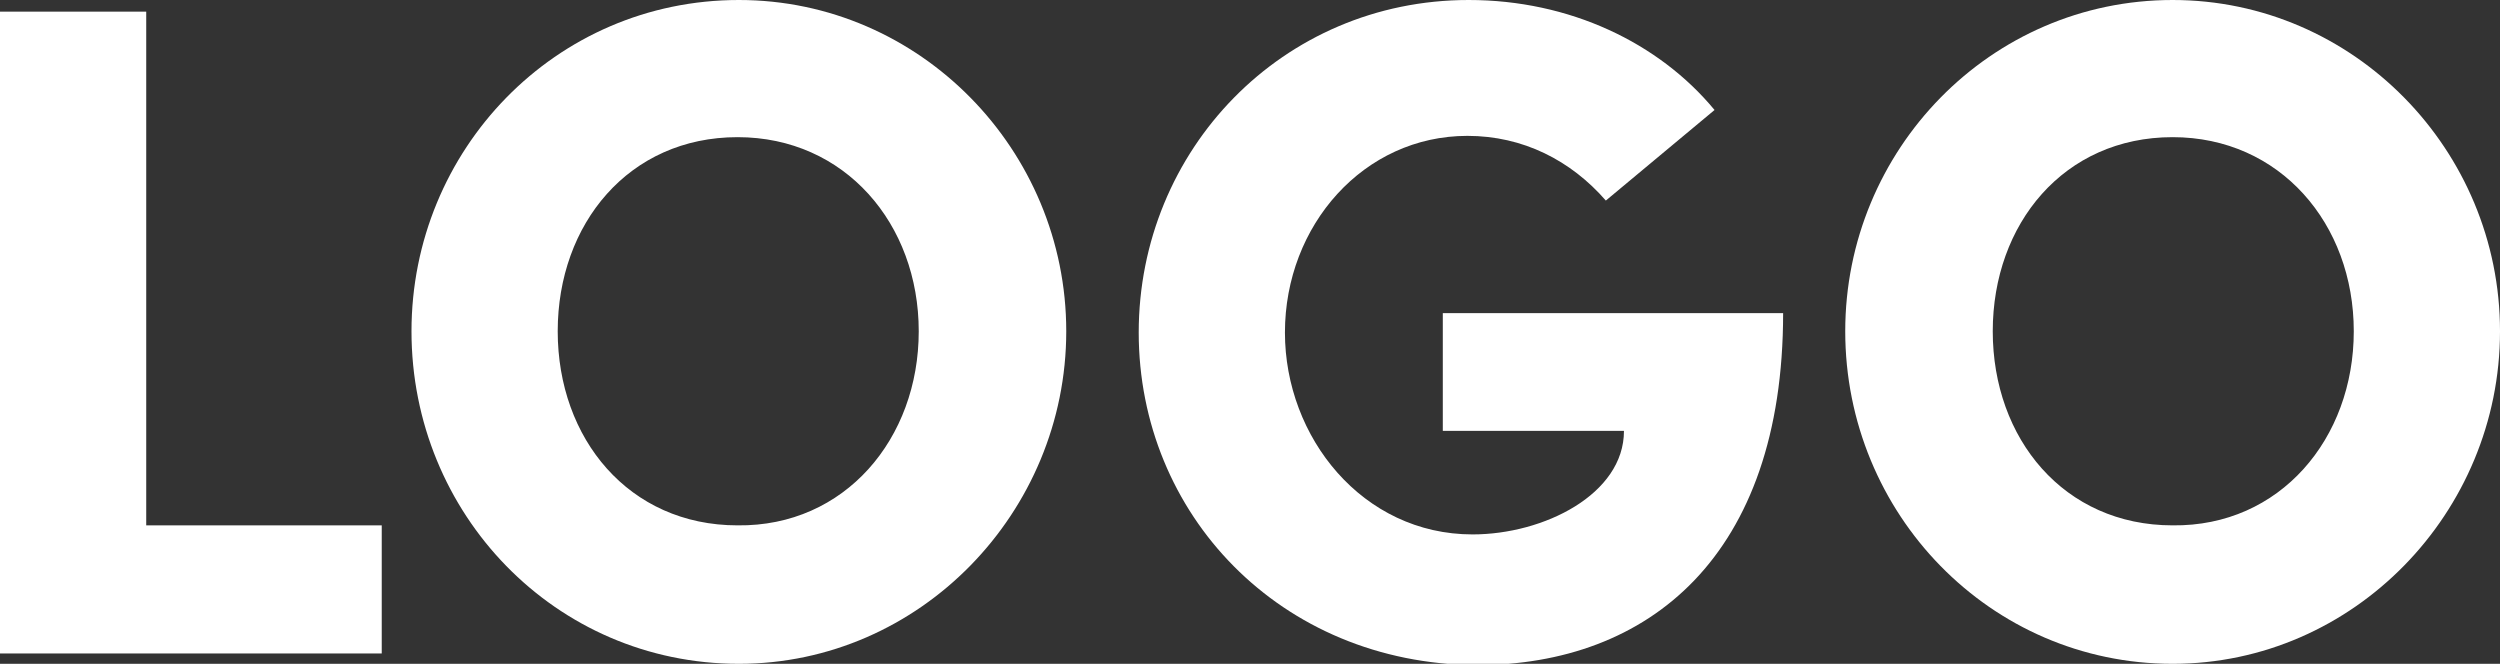 <?xml version="1.0" encoding="UTF-8"?> <!-- Generator: Adobe Illustrator 25.2.0, SVG Export Plug-In . SVG Version: 6.00 Build 0) --> <svg xmlns="http://www.w3.org/2000/svg" xmlns:xlink="http://www.w3.org/1999/xlink" version="1.1" id="Layer_1" x="0px" y="0px" viewBox="0 0 193.2 51.3" style="enable-background:new 0 0 193.2 51.3;" xml:space="preserve"><rect x="0" y="0" width="193.2" height="51.3" fill="#333333" stroke="none"/> <style type="text/css"> .st0{fill:#FFFFFF;} </style> <g> <path class="st0" d="M11.3,40.6h18.2v9.9H0V0.9h11.3V40.6z"></path> <path class="st0" d="M31.8,25.6C31.8,11.6,42.9,0,57.1,0c14,0,25.3,11.6,25.3,25.6c0,14-11.3,25.7-25.3,25.7 C42.9,51.3,31.8,39.7,31.8,25.6z M71,25.6c0-8.3-5.7-15-14-15c-8.4,0-13.9,6.7-13.9,15s5.5,15,13.9,15C65.3,40.7,71,33.9,71,25.6z"></path> <path class="st0" d="M88,25.7C88,11.6,99.1,0,113.5,0c7.8,0,14.7,3.3,19,8.5l-8.4,7c-2.7-3.1-6.4-5-10.7-5c-8,0-14.1,6.9-14.1,15.2 c0,8.1,6,15.6,14.5,15.6c5.5,0,11.7-3.1,11.7-8h-14v-9.1h26.3c0,18.8-10.4,27.2-23.7,27.2C98.9,51.3,88,39.7,88,25.7z"></path> <path class="st0" d="M142.6,25.6c0-14,11.2-25.6,25.3-25.6c14,0,25.3,11.6,25.3,25.6c0,14-11.3,25.7-25.3,25.7 C153.8,51.3,142.6,39.7,142.6,25.6z M181.9,25.6c0-8.3-5.7-15-14-15c-8.4,0-13.9,6.7-13.9,15s5.5,15,13.9,15 C176.2,40.7,181.9,33.9,181.9,25.6z"></path> </g> </svg> 